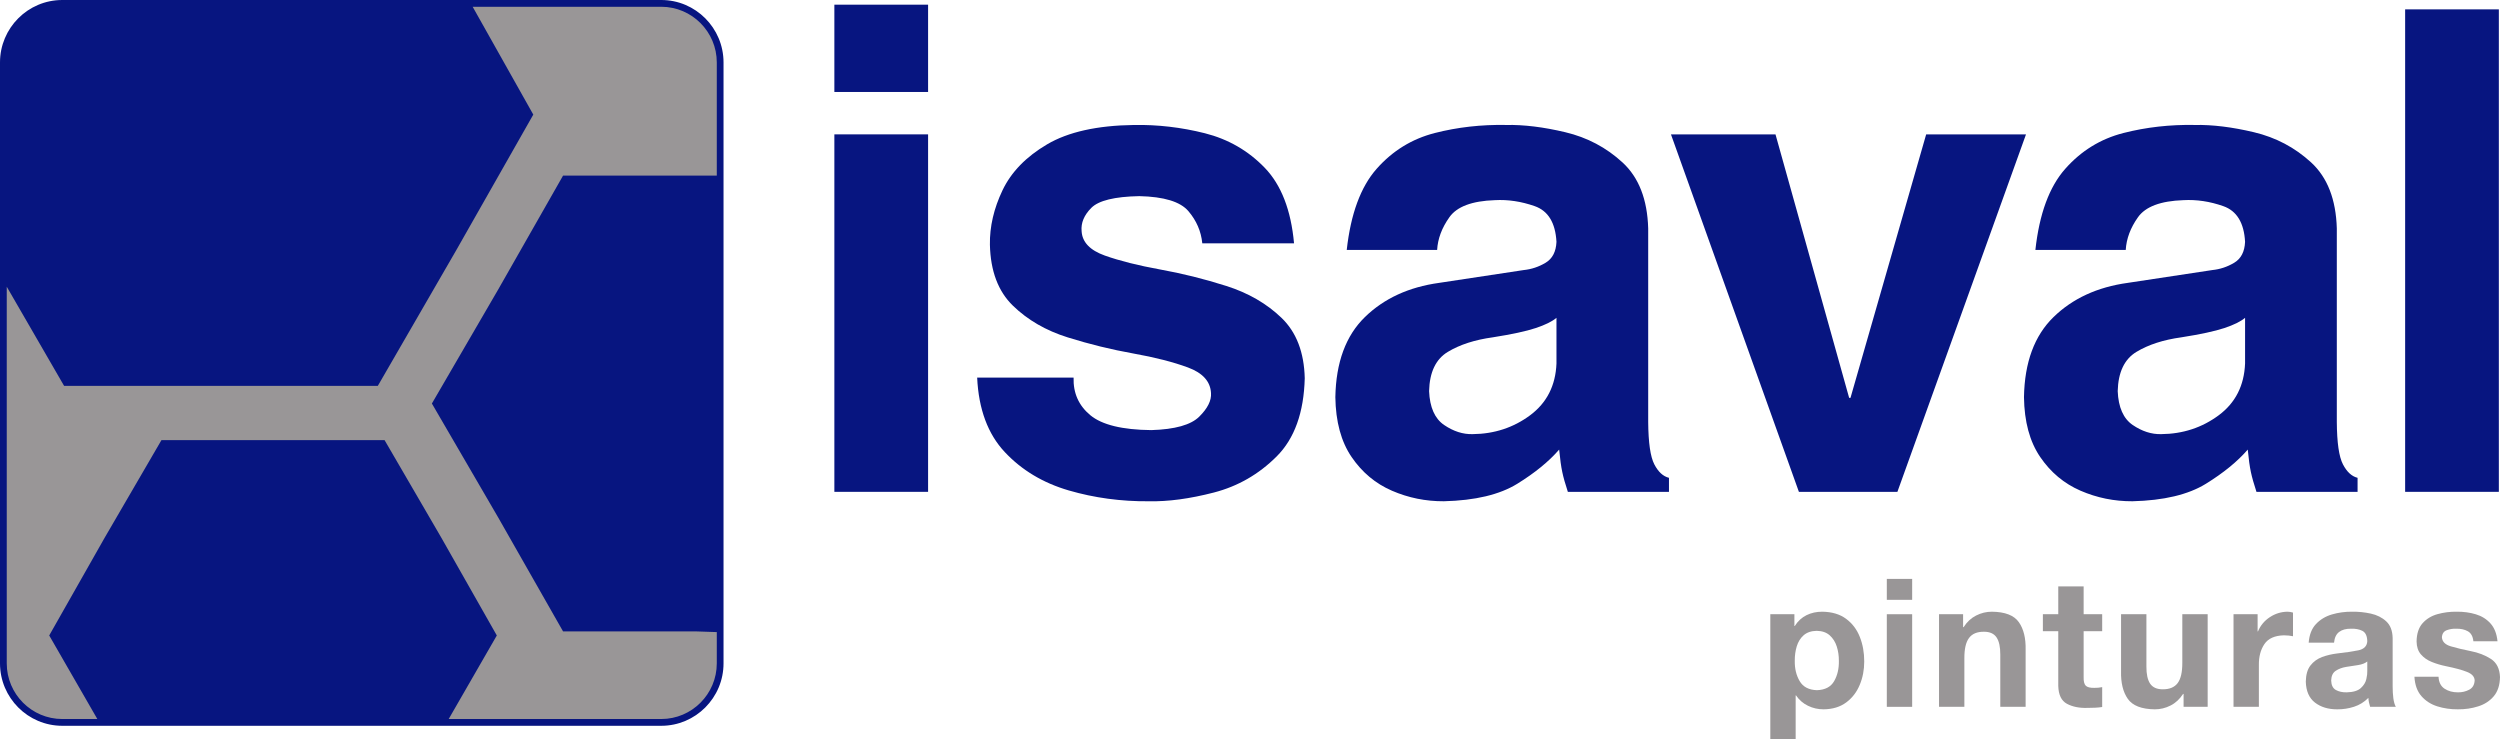 <?xml version="1.0" standalone="no"?>
<!-- Generator: Adobe Fireworks 10, Export SVG Extension by Aaron Beall (http://fireworks.abeall.com) . Version: 0.6.0  -->
<!DOCTYPE svg PUBLIC "-//W3C//DTD SVG 1.1//EN" "http://www.w3.org/Graphics/SVG/1.1/DTD/svg11.dtd">
<svg id="" viewBox="0 0 284 84" style="background-color:#ffffff00" version="1.1"
	xmlns="http://www.w3.org/2000/svg" xmlns:xlink="http://www.w3.org/1999/xlink" xml:space="preserve"
	x="0px" y="0px" width="284px" height="84px"
>
	<g id="Capa%201">
		<g>
			<path d="M 81.809 74.991 C 81.809 78.9 78.652 82.065 74.758 82.065 L 7.433 82.065 C 3.54 82.065 0.383 78.9 0.383 74.991 L 0.383 7.459 C 0.383 3.552 3.54 0.385 7.433 0.385 L 74.758 0.385 C 78.652 0.385 81.809 3.552 81.809 7.459 L 81.809 74.991 Z" fill="#999697"/>
			<path d="M 75.119 81.68 L 50.971 81.68 L 56.438 72.189 L 50.139 61.09 L 43.687 50 L 31.088 50 L 18.341 50 L 11.887 61.09 L 5.591 72.189 L 11.057 81.68 L 7.075 81.68 C 3.595 81.68 0.767 78.845 0.767 75.357 L 0.767 32.571 L 7.282 43.836 L 25.101 43.836 L 42.919 43.836 L 51.829 28.425 L 60.582 13.018 L 53.694 0.769 L 75.119 0.769 C 78.596 0.769 81.427 3.606 81.427 7.095 L 81.427 19.951 L 79.017 19.951 L 63.963 19.951 L 56.591 32.893 L 49.062 45.841 L 56.591 58.781 L 63.963 71.725 L 79.017 71.725 L 81.427 71.806 L 81.427 75.357 C 81.427 78.845 78.596 81.68 75.119 81.68 L 75.119 81.68 ZM 75.119 0 L 7.075 0 C 3.172 0 0 3.182 0 7.095 L 0 75.357 C 0 79.267 3.172 82.45 7.075 82.45 L 75.119 82.45 C 79.02 82.45 82.193 79.267 82.193 75.357 L 82.193 7.095 C 82.193 3.182 79.02 0 75.119 0 L 75.119 0 Z" fill="#071580"/>
			<path d="M 206.401 78.405 C 205.477 78.374 204.826 78.032 204.443 77.376 C 204.057 76.725 203.871 75.954 203.886 75.065 C 203.882 74.484 203.956 73.937 204.111 73.422 C 204.27 72.909 204.528 72.488 204.892 72.168 C 205.262 71.842 205.757 71.675 206.381 71.662 C 206.996 71.675 207.485 71.844 207.857 72.175 C 208.223 72.505 208.494 72.927 208.656 73.442 C 208.82 73.956 208.901 74.498 208.896 75.065 C 208.914 75.954 208.734 76.725 208.36 77.376 C 207.986 78.032 207.333 78.374 206.401 78.405 L 206.401 78.405 ZM 201.107 84 L 203.987 84 L 203.987 78.997 L 204.028 78.997 C 204.382 79.515 204.833 79.909 205.386 80.176 C 205.941 80.447 206.536 80.582 207.173 80.579 C 208.196 80.566 209.049 80.303 209.731 79.796 C 210.412 79.289 210.924 78.624 211.263 77.806 C 211.609 76.985 211.776 76.1 211.776 75.146 C 211.779 74.135 211.611 73.203 211.274 72.351 C 210.935 71.495 210.415 70.811 209.708 70.291 C 209.002 69.771 208.106 69.505 207.013 69.49 C 206.354 69.488 205.76 69.618 205.219 69.884 C 204.683 70.149 204.236 70.557 203.886 71.115 L 203.844 71.115 L 203.844 69.773 L 201.107 69.773 L 201.107 84 Z" fill="#999697"/>
			<path d="M 217.222 65.763 L 214.342 65.763 L 214.342 68.141 L 217.222 68.141 L 217.222 65.763 ZM 214.342 80.296 L 217.222 80.296 L 217.222 69.776 L 214.342 69.776 L 214.342 80.296 Z" fill="#999697"/>
			<g>
				<g>
					<path d="M 220.274 80.296 L 223.152 80.296 L 223.152 74.779 C 223.147 73.719 223.323 72.95 223.683 72.472 C 224.04 71.993 224.608 71.757 225.384 71.766 C 226.048 71.766 226.52 71.981 226.809 72.411 C 227.096 72.84 227.237 73.486 227.233 74.352 L 227.233 80.296 L 230.111 80.296 L 230.111 73.823 C 230.141 72.502 229.887 71.453 229.341 70.679 C 228.798 69.903 227.776 69.506 226.278 69.49 C 225.658 69.488 225.061 69.632 224.489 69.922 C 223.919 70.21 223.448 70.649 223.069 71.239 L 223.008 71.239 L 223.008 69.776 L 220.274 69.776 L 220.274 80.296 Z" fill="#999697"/>
					<path d="M 236.701 66.618 L 233.819 66.618 L 233.819 69.775 L 232.071 69.775 L 232.071 71.706 L 233.819 71.706 L 233.819 77.916 C 233.847 78.938 234.175 79.615 234.808 79.953 C 235.443 80.29 236.214 80.446 237.127 80.417 C 237.413 80.419 237.707 80.412 237.998 80.396 C 238.29 80.385 238.563 80.356 238.808 80.316 L 238.808 78.058 C 238.66 78.089 238.509 78.11 238.366 78.123 C 238.22 78.134 238.067 78.141 237.917 78.141 C 237.437 78.15 237.114 78.067 236.943 77.896 C 236.771 77.723 236.687 77.396 236.701 76.919 L 236.701 71.706 L 238.808 71.706 L 238.808 69.775 L 236.701 69.775 L 236.701 66.618 Z" fill="#999697"/>
					<path d="M 250.791 69.775 L 247.911 69.775 L 247.911 75.289 C 247.916 76.351 247.74 77.123 247.382 77.599 C 247.023 78.075 246.456 78.311 245.681 78.305 C 245.017 78.305 244.542 78.087 244.253 77.661 C 243.967 77.229 243.825 76.583 243.832 75.719 L 243.832 69.775 L 240.952 69.775 L 240.952 76.248 C 240.919 77.569 241.176 78.615 241.721 79.392 C 242.264 80.166 243.287 80.562 244.786 80.58 C 245.405 80.58 246.002 80.439 246.574 80.148 C 247.142 79.861 247.617 79.419 247.994 78.832 L 248.055 78.832 L 248.055 80.295 L 250.791 80.295 L 250.791 69.775 Z" fill="#999697"/>
					<path d="M 253.728 80.296 L 256.608 80.296 L 256.608 75.555 C 256.595 74.602 256.806 73.807 257.236 73.17 C 257.668 72.531 258.409 72.198 259.451 72.173 C 259.626 72.175 259.81 72.184 259.996 72.2 C 260.184 72.22 260.346 72.245 260.485 72.276 L 260.485 69.589 C 260.391 69.559 260.287 69.535 260.175 69.517 C 260.066 69.499 259.958 69.49 259.855 69.49 C 259.137 69.499 258.468 69.704 257.851 70.111 C 257.238 70.516 256.788 71.054 256.507 71.727 L 256.465 71.727 L 256.465 69.776 L 253.728 69.776 L 253.728 80.296 Z" fill="#999697"/>
					<path d="M 265.147 73.009 C 265.201 72.443 265.396 72.037 265.728 71.787 C 266.058 71.537 266.506 71.415 267.056 71.422 C 267.577 71.402 268.014 71.485 268.37 71.667 C 268.723 71.851 268.909 72.242 268.923 72.846 C 268.889 73.405 268.544 73.749 267.884 73.882 C 267.216 74.014 266.425 74.132 265.513 74.231 C 264.905 74.303 264.333 74.438 263.79 74.638 C 263.254 74.839 262.81 75.156 262.471 75.594 C 262.128 76.031 261.954 76.644 261.939 77.429 C 261.968 78.503 262.313 79.297 262.979 79.814 C 263.651 80.328 264.494 80.583 265.513 80.58 C 266.163 80.585 266.798 80.488 267.415 80.288 C 268.036 80.088 268.579 79.752 269.046 79.279 C 269.057 79.453 269.08 79.626 269.115 79.795 C 269.153 79.965 269.196 80.132 269.247 80.295 L 272.167 80.295 C 272.038 80.071 271.942 79.748 271.884 79.326 C 271.828 78.901 271.803 78.446 271.805 77.958 L 271.805 72.48 C 271.786 71.645 271.541 71.013 271.074 70.584 C 270.605 70.15 270.02 69.858 269.32 69.704 C 268.622 69.551 267.911 69.48 267.199 69.489 C 266.397 69.482 265.636 69.586 264.909 69.799 C 264.18 70.013 263.576 70.379 263.094 70.893 C 262.608 71.407 262.337 72.115 262.266 73.009 L 265.147 73.009 ZM 268.923 76.226 C 268.936 76.453 268.902 76.757 268.819 77.134 C 268.737 77.512 268.528 77.854 268.196 78.161 C 267.862 78.469 267.326 78.633 266.59 78.649 C 266.105 78.66 265.697 78.571 265.353 78.382 C 265.015 78.191 264.836 77.832 264.822 77.304 C 264.836 76.79 265.008 76.421 265.34 76.203 C 265.671 75.984 266.064 75.835 266.527 75.759 C 266.989 75.687 267.437 75.618 267.879 75.552 C 268.316 75.483 268.667 75.349 268.923 75.146 L 268.923 76.226 Z" fill="#999697"/>
					<path d="M 274.279 76.879 C 274.333 77.801 274.596 78.533 275.071 79.077 C 275.544 79.62 276.143 80.007 276.875 80.24 C 277.606 80.471 278.382 80.586 279.212 80.579 C 280.022 80.586 280.791 80.476 281.513 80.245 C 282.241 80.018 282.829 79.636 283.288 79.098 C 283.744 78.56 283.982 77.834 284 76.919 C 283.963 75.963 283.62 75.277 282.966 74.853 C 282.31 74.432 281.546 74.135 280.673 73.966 C 279.816 73.795 279.066 73.617 278.423 73.426 C 277.775 73.237 277.436 72.895 277.401 72.397 C 277.427 71.981 277.615 71.713 277.958 71.588 C 278.306 71.463 278.654 71.407 279.006 71.421 C 279.536 71.409 279.984 71.506 280.349 71.713 C 280.713 71.918 280.921 72.296 280.975 72.847 L 283.716 72.847 C 283.629 71.992 283.365 71.317 282.926 70.829 C 282.483 70.335 281.929 69.987 281.256 69.784 C 280.587 69.58 279.863 69.484 279.089 69.489 C 278.322 69.479 277.594 69.573 276.9 69.767 C 276.211 69.96 275.647 70.305 275.208 70.795 C 274.766 71.288 274.537 71.979 274.524 72.866 C 274.533 73.478 274.695 73.971 275.015 74.336 C 275.332 74.707 275.744 74.992 276.247 75.197 C 276.749 75.4 277.281 75.56 277.85 75.676 C 278.892 75.888 279.695 76.102 280.26 76.332 C 280.825 76.555 281.111 76.883 281.121 77.306 C 281.09 77.808 280.881 78.159 280.488 78.358 C 280.094 78.56 279.672 78.657 279.228 78.65 C 278.638 78.655 278.135 78.518 277.704 78.238 C 277.276 77.957 277.048 77.506 277.018 76.879 L 274.279 76.879 Z" fill="#999697"/>
				</g>
			</g>
			<path d="M 105.431 0.531 L 94.784 0.531 L 94.784 10.448 L 105.431 10.448 L 105.431 0.531 ZM 94.784 55.873 L 105.431 55.873 L 105.431 15.264 L 94.784 15.264 L 94.784 55.873 Z" fill="#071580"/>
			<g>
				<g>
					<path d="M 147.003 27.64 C 146.66 23.867 145.549 21.008 143.676 19.062 C 141.798 17.115 139.526 15.807 136.865 15.134 C 134.2 14.464 131.514 14.15 128.815 14.198 C 124.632 14.254 121.348 14.988 118.954 16.396 C 116.564 17.804 114.876 19.543 113.886 21.614 C 112.899 23.687 112.421 25.746 112.454 27.794 C 112.52 30.787 113.39 33.097 115.066 34.724 C 116.738 36.349 118.816 37.552 121.294 38.328 C 123.772 39.105 126.252 39.71 128.731 40.154 C 131.206 40.595 133.282 41.126 134.958 41.747 C 136.632 42.369 137.505 43.338 137.57 44.653 C 137.632 45.499 137.188 46.388 136.237 47.329 C 135.29 48.27 133.475 48.78 130.79 48.86 C 127.492 48.828 125.182 48.261 123.862 47.169 C 122.543 46.075 121.906 44.65 121.96 42.895 L 111.006 42.895 C 111.172 46.483 112.219 49.303 114.144 51.356 C 116.072 53.413 118.492 54.861 121.409 55.713 C 124.325 56.562 127.353 56.969 130.489 56.944 C 132.697 56.991 135.165 56.658 137.895 55.951 C 140.623 55.243 143.001 53.877 145.026 51.853 C 147.052 49.832 148.118 46.87 148.219 42.97 C 148.15 40.021 147.27 37.736 145.583 36.111 C 143.892 34.484 141.798 33.273 139.297 32.481 C 136.797 31.686 134.296 31.063 131.793 30.613 C 129.292 30.16 127.196 29.631 125.507 29.032 C 123.82 28.428 122.94 27.506 122.871 26.262 C 122.783 25.326 123.149 24.441 123.977 23.611 C 124.802 22.782 126.615 22.335 129.419 22.281 C 132.224 22.341 134.084 22.909 135.001 23.984 C 135.918 25.058 136.446 26.28 136.58 27.64 L 147.003 27.64 Z" fill="#071580"/>
					<path d="M 176.815 41.297 C 176.714 43.805 175.717 45.761 173.827 47.171 C 171.935 48.577 169.757 49.294 167.296 49.317 C 166.188 49.348 165.109 48.999 164.049 48.277 C 162.991 47.555 162.421 46.272 162.345 44.43 C 162.398 42.281 163.108 40.795 164.474 39.972 C 165.842 39.148 167.547 38.599 169.581 38.32 C 171.749 37.978 173.373 37.629 174.452 37.269 C 175.536 36.91 176.323 36.521 176.815 36.105 L 176.815 41.297 ZM 187.235 25.947 C 187.141 22.654 186.169 20.158 184.321 18.457 C 182.474 16.757 180.309 15.612 177.824 15.022 C 175.341 14.43 173.1 14.157 171.105 14.197 C 168.287 14.142 165.582 14.448 162.988 15.112 C 160.393 15.778 158.19 17.134 156.382 19.181 C 154.574 21.229 153.443 24.3 152.99 28.39 L 163.258 28.39 C 163.332 27.118 163.794 25.88 164.651 24.678 C 165.501 23.472 167.22 22.826 169.809 22.738 C 171.302 22.654 172.808 22.88 174.344 23.418 C 175.87 23.953 176.695 25.305 176.815 27.473 C 176.765 28.596 176.354 29.388 175.578 29.85 C 174.805 30.314 173.97 30.591 173.084 30.68 L 163.484 32.134 C 160.034 32.61 157.221 33.908 155.054 36.019 C 152.886 38.13 151.767 41.16 151.696 45.117 C 151.736 47.904 152.35 50.172 153.539 51.912 C 154.729 53.658 156.254 54.933 158.12 55.743 C 159.987 56.551 161.952 56.953 164.02 56.943 C 167.58 56.856 170.361 56.193 172.369 54.953 C 174.376 53.712 175.959 52.416 177.12 51.072 C 177.225 52.155 177.342 53.006 177.474 53.62 C 177.602 54.235 177.817 54.988 178.108 55.875 L 189.595 55.875 L 189.595 54.28 C 188.93 54.118 188.373 53.605 187.928 52.745 C 187.484 51.881 187.253 50.282 187.235 47.942 L 187.235 25.947 Z" fill="#071580"/>
				</g>
			</g>
			<path d="M 230.153 15.265 L 218.813 15.265 L 210.216 45.194 L 210.063 45.194 L 201.696 15.265 L 189.821 15.265 L 204.355 55.874 L 215.544 55.874 L 230.153 15.265 Z" fill="#071580"/>
			<g>
				<g>
					<path d="M 255.04 41.297 C 254.937 43.805 253.947 45.761 252.052 47.171 C 250.159 48.577 247.982 49.294 245.521 49.317 C 244.413 49.348 243.334 48.999 242.273 48.277 C 241.216 47.555 240.647 46.272 240.572 44.43 C 240.626 42.281 241.336 40.795 242.702 39.972 C 244.07 39.148 245.77 38.599 247.803 38.32 C 249.974 37.978 251.598 37.629 252.68 37.269 C 253.761 36.91 254.549 36.521 255.04 36.105 L 255.04 41.297 ZM 265.462 25.947 C 265.366 22.654 264.395 20.158 262.549 18.457 C 260.702 16.757 258.533 15.612 256.051 15.022 C 253.566 14.43 251.327 14.157 249.332 14.197 C 246.513 14.142 243.809 14.448 241.214 15.112 C 238.618 15.778 236.418 17.134 234.609 19.181 C 232.797 21.229 231.668 24.3 231.22 28.39 L 241.484 28.39 C 241.559 27.118 242.02 25.88 242.874 24.678 C 243.729 23.472 245.447 22.826 248.036 22.738 C 249.528 22.654 251.036 22.88 252.567 23.418 C 254.095 23.953 254.923 25.305 255.04 27.473 C 254.991 28.596 254.58 29.388 253.804 29.85 C 253.03 30.314 252.198 30.591 251.309 30.68 L 241.712 32.134 C 238.263 32.61 235.446 33.908 233.281 36.019 C 231.112 38.13 229.99 41.16 229.924 45.117 C 229.961 47.904 230.578 50.172 231.765 51.912 C 232.954 53.658 234.48 54.933 236.346 55.743 C 238.208 56.551 240.177 56.953 242.246 56.943 C 245.806 56.856 248.588 56.193 250.596 54.953 C 252.602 53.712 254.187 52.416 255.345 51.072 C 255.449 52.155 255.567 53.006 255.699 53.62 C 255.83 54.235 256.042 54.988 256.334 55.875 L 267.82 55.875 L 267.82 54.28 C 267.157 54.118 266.6 53.605 266.156 52.745 C 265.707 51.881 265.479 50.282 265.462 47.942 L 265.462 25.947 Z" fill="#071580"/>
				</g>
			</g>
			<path d="M 283.869 1.064 L 273.224 1.064 L 273.224 55.873 L 283.869 55.873 L 283.869 1.064 Z" fill="#071580"/>
		</g>
	</g>
</svg>